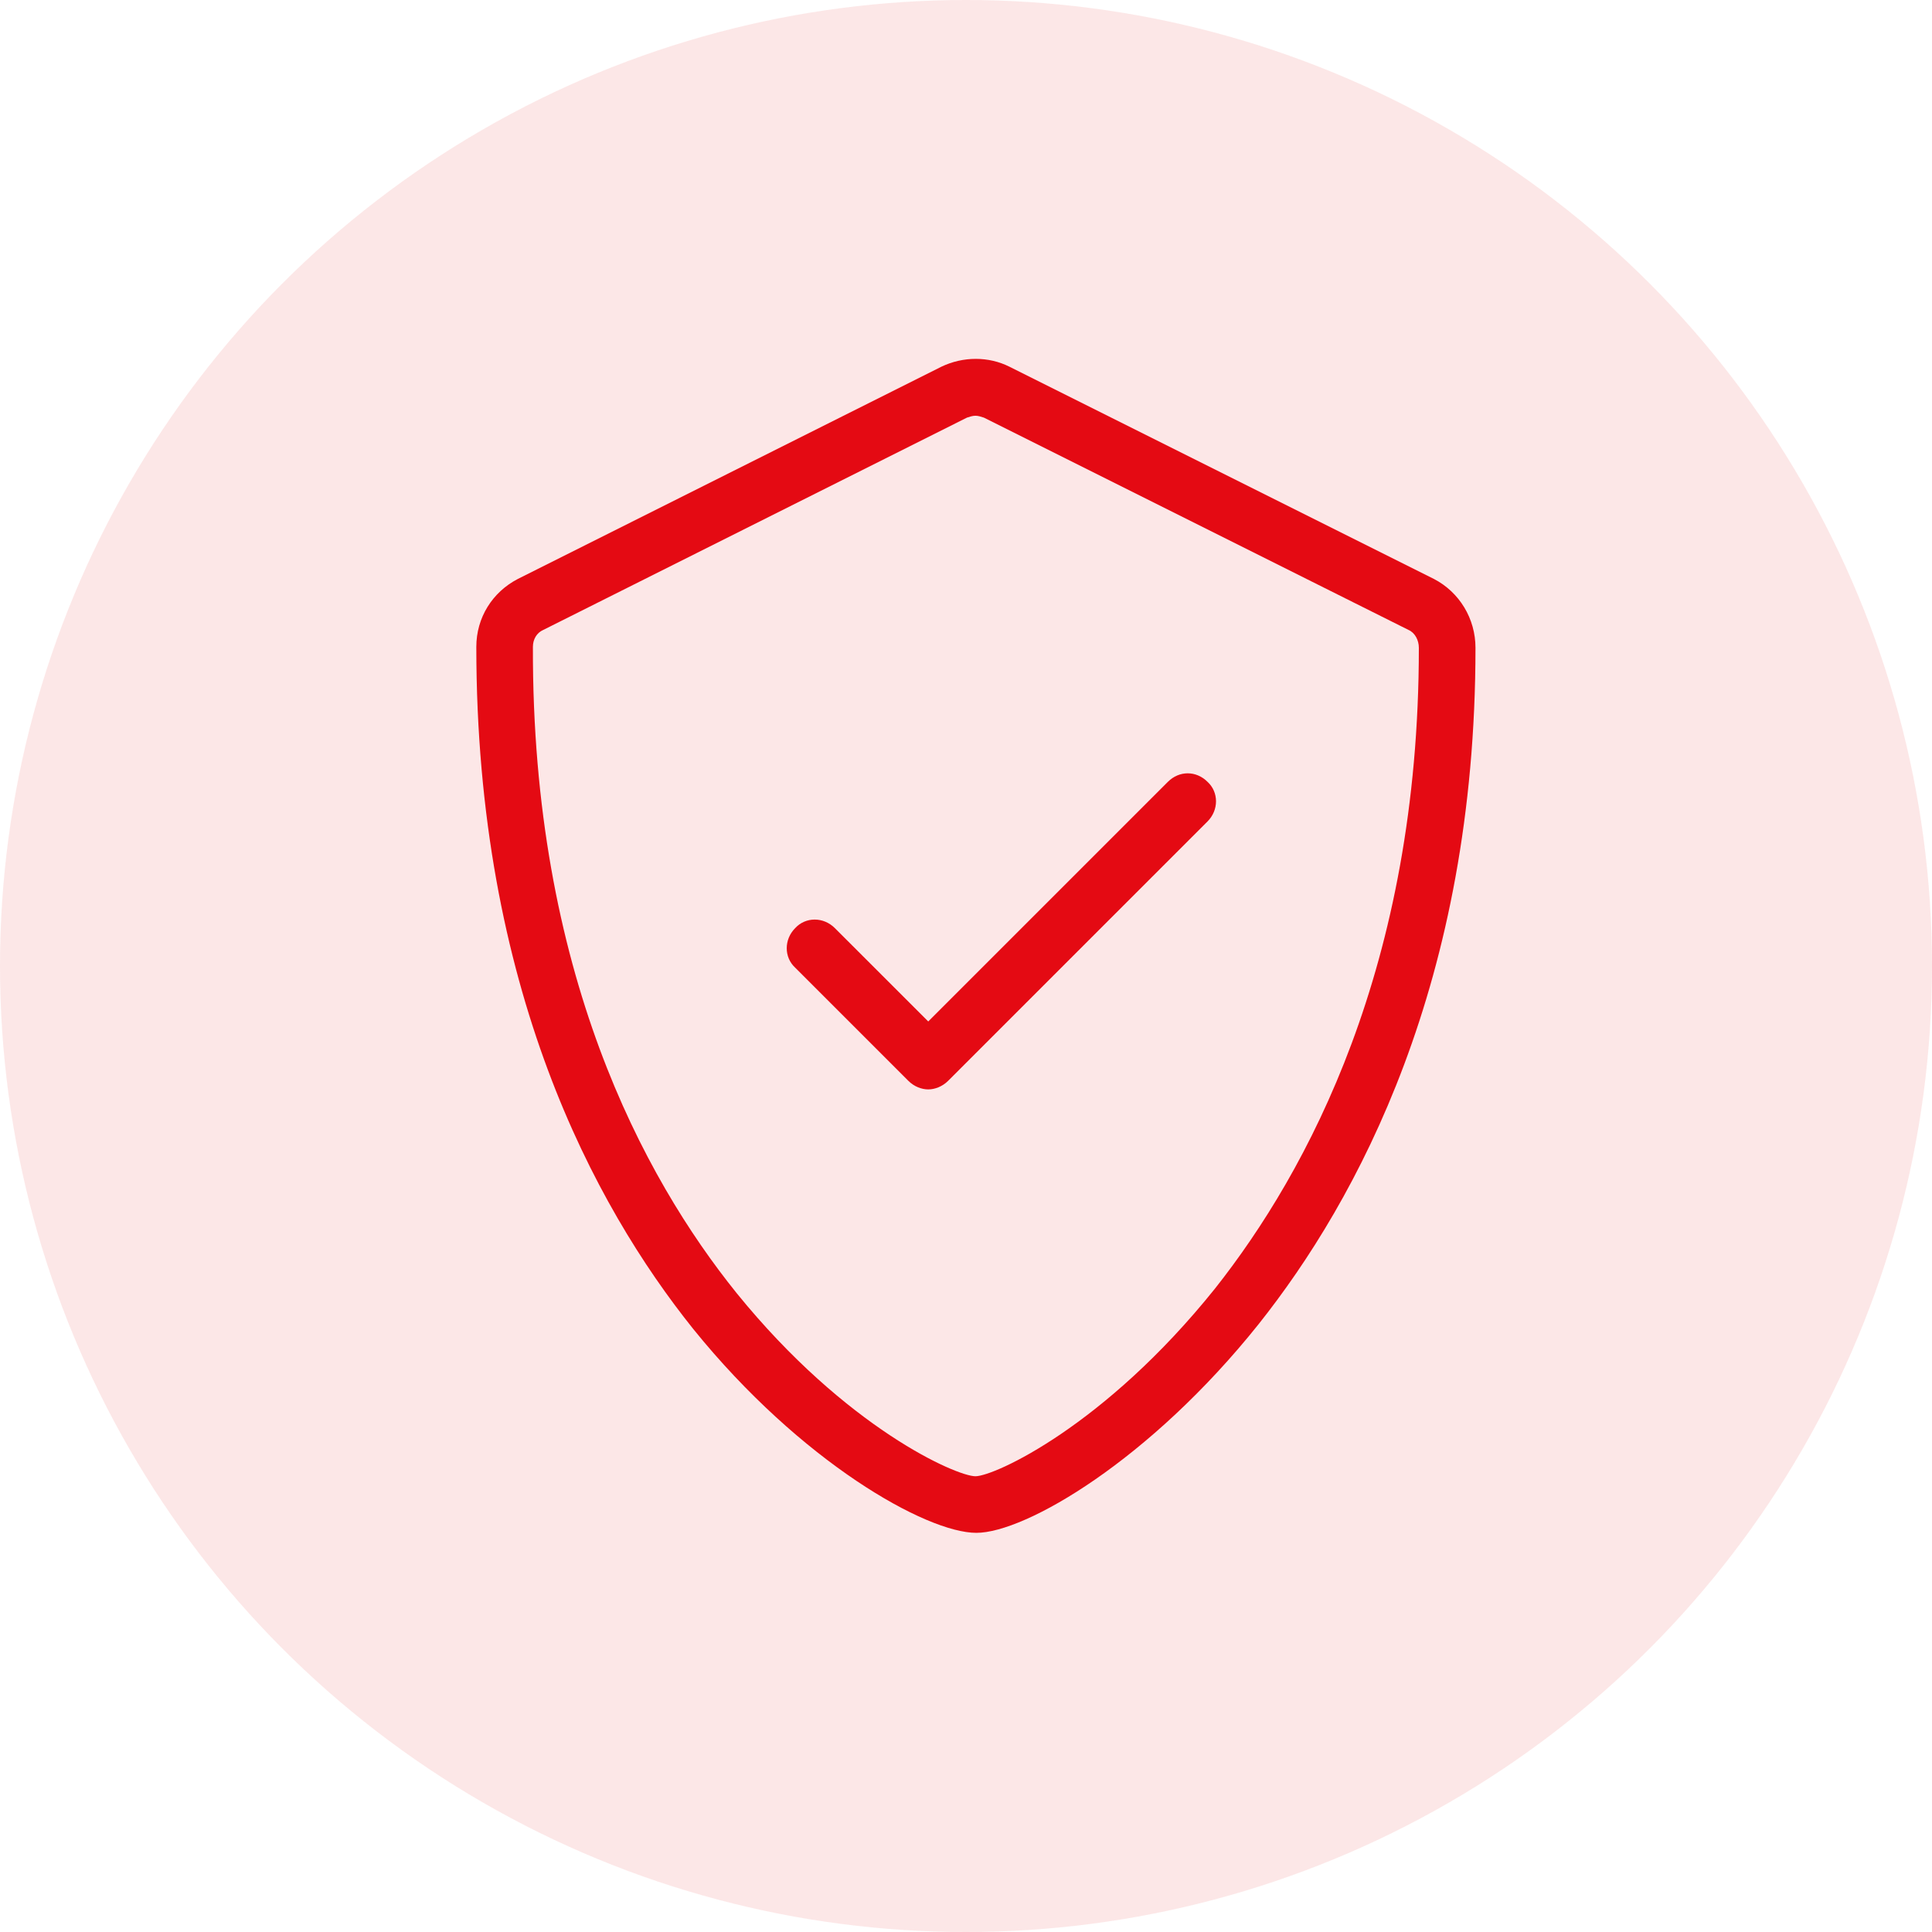 <svg width="48" height="48" viewBox="0 0 48 48" fill="none" xmlns="http://www.w3.org/2000/svg">
<circle opacity="0.1" cx="24" cy="24" r="24" fill="#E40A13"/>
<path d="M24.243 8.916C23.953 8.916 23.66 8.981 23.39 9.11L12.865 14.384C12.232 14.713 11.834 15.345 11.834 16.072C11.834 24.534 14.764 29.949 17.225 33.02C19.897 36.325 23.015 38.083 24.257 38.083C25.476 38.083 28.57 36.278 31.266 32.903C33.727 29.809 36.658 24.393 36.658 16.095C36.658 15.369 36.259 14.713 35.626 14.384L25.078 9.11C24.82 8.981 24.533 8.916 24.243 8.916ZM24.234 10.329C24.304 10.329 24.375 10.353 24.445 10.376L34.993 15.65C35.157 15.721 35.251 15.908 35.251 16.095C35.251 23.995 32.485 29.105 30.188 32.012C27.445 35.434 24.703 36.677 24.234 36.677C23.765 36.677 21.022 35.481 18.303 32.129C15.982 29.246 13.216 24.136 13.24 16.072C13.24 15.884 13.334 15.721 13.498 15.65L24.023 10.376C24.093 10.353 24.164 10.329 24.234 10.329ZM29.508 19.213C29.332 19.213 29.157 19.284 29.016 19.424L23.062 25.378L20.741 23.058C20.46 22.776 20.015 22.776 19.757 23.058C19.476 23.339 19.476 23.784 19.757 24.042L22.57 26.855C22.71 26.995 22.898 27.066 23.062 27.066C23.226 27.066 23.413 26.995 23.554 26.855L30 20.409C30.282 20.127 30.282 19.682 30 19.424C29.86 19.284 29.684 19.213 29.508 19.213Z" fill="#E40A13"/>
</svg>
